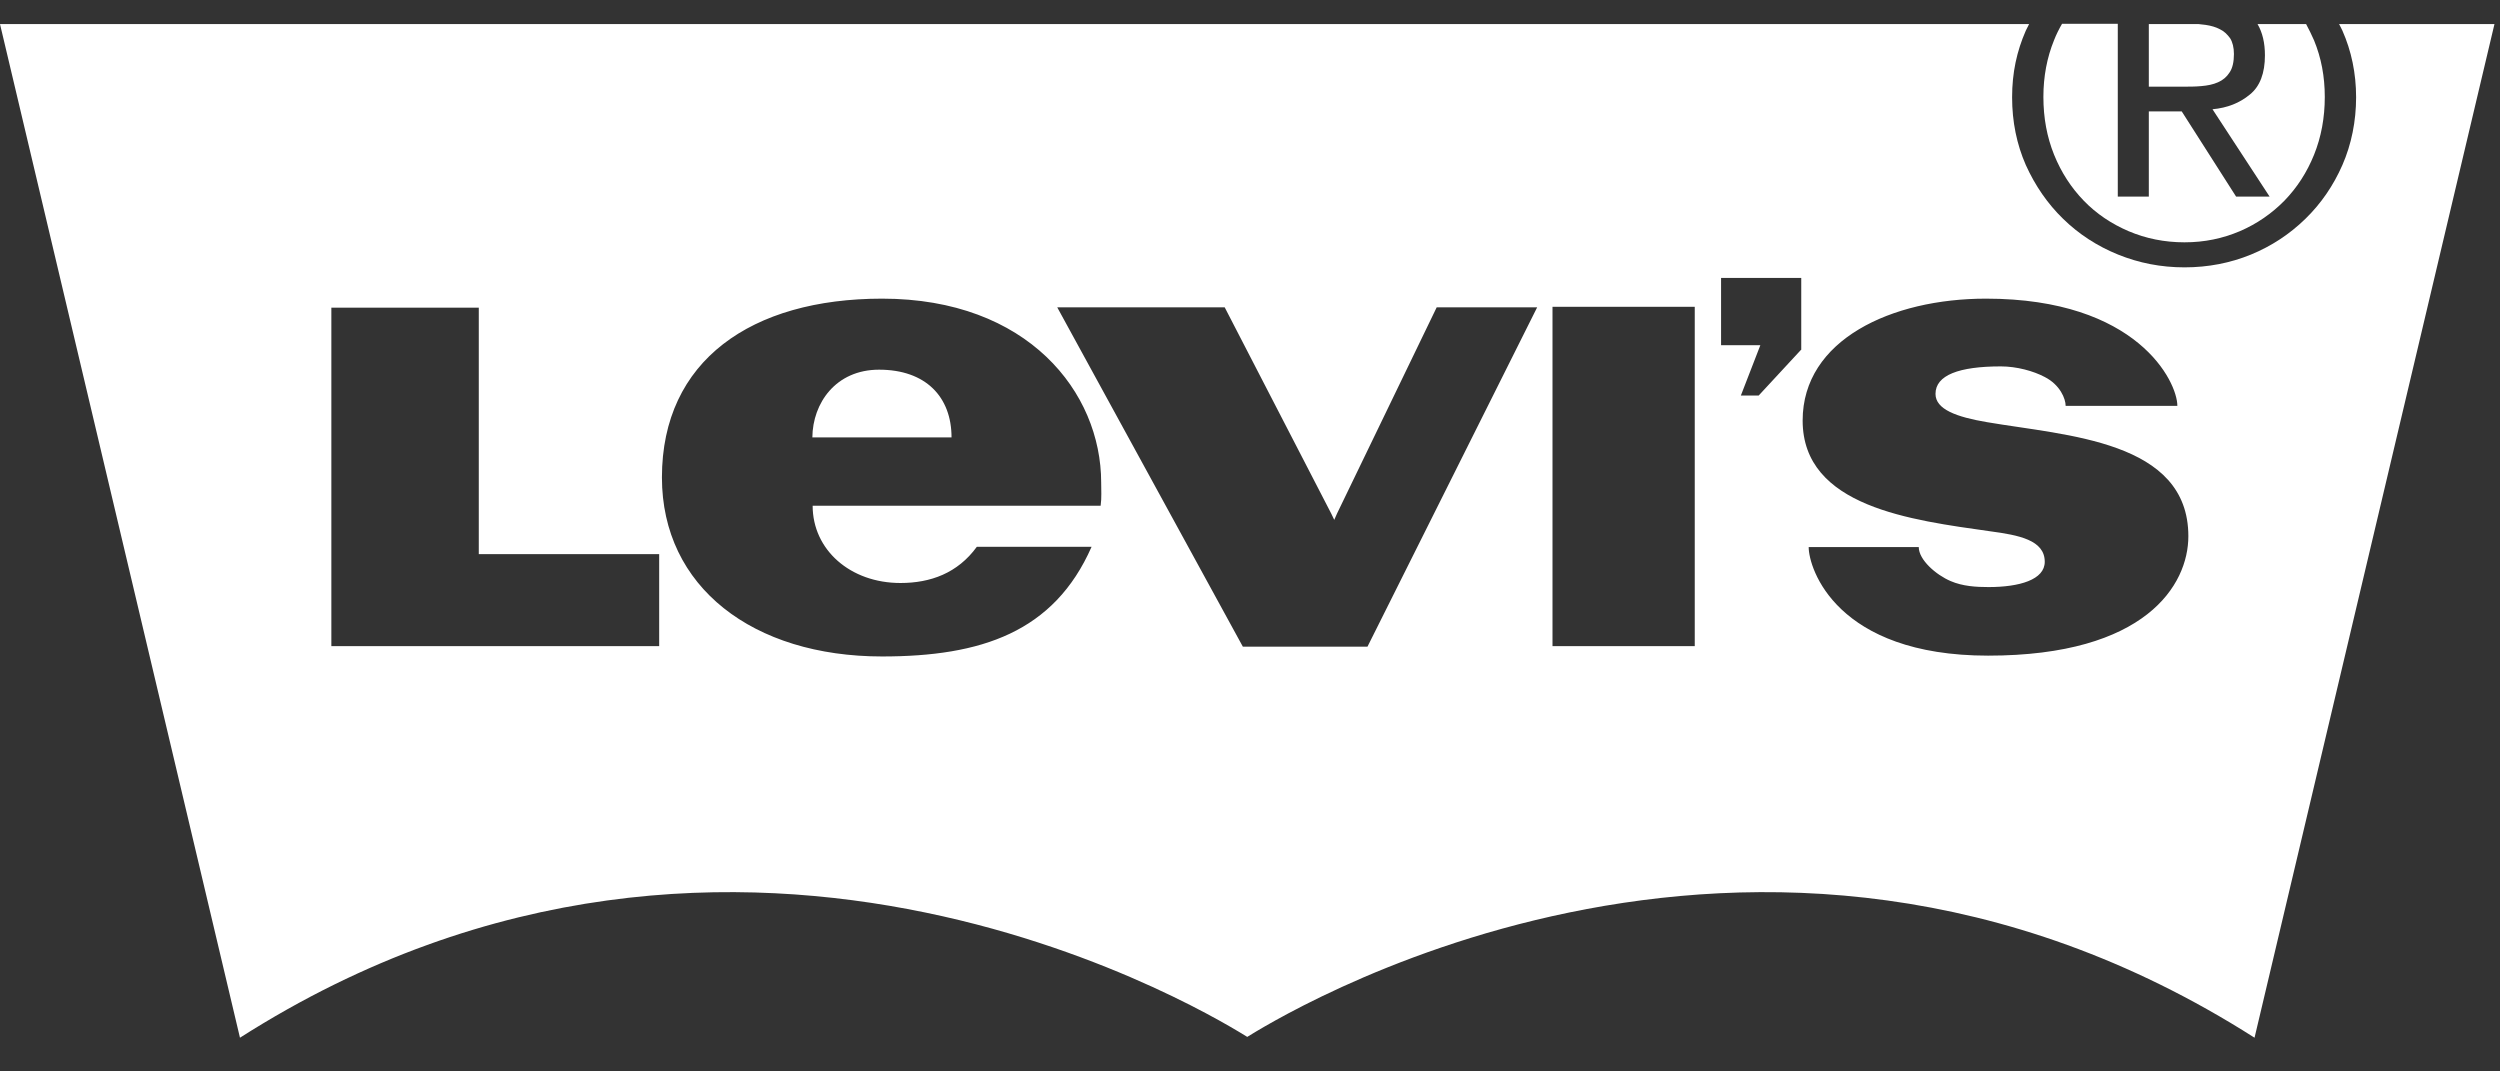 <svg width="70" height="30" viewBox="0 0 70 30" fill="none" xmlns="http://www.w3.org/2000/svg">
<rect x="0" y="0" width="70" height="30" fill="#333333" stroke="none"/>
<path d="M24.614 10.351C23.4 10.351 22.754 11.288 22.746 12.248H26.643C26.643 11.113 25.921 10.351 24.614 10.351Z" fill="white"/>
<path d="M61.082 2.427C61.281 2.427 61.466 2.427 61.635 2.411C61.812 2.396 61.966 2.366 62.104 2.304C62.242 2.244 62.35 2.152 62.427 2.03C62.511 1.909 62.55 1.733 62.55 1.512C62.55 1.329 62.511 1.177 62.443 1.07C62.365 0.964 62.273 0.872 62.158 0.819C62.043 0.758 61.912 0.72 61.758 0.697C61.689 0.689 61.627 0.682 61.558 0.674H60.167V2.427H61.074H61.082Z" fill="white"/>
<path d="M57.215 2.716C57.215 3.303 57.315 3.836 57.514 4.332C57.715 4.827 57.991 5.253 58.345 5.619C58.698 5.985 59.121 6.267 59.598 6.472C60.082 6.678 60.605 6.785 61.166 6.785C61.727 6.785 62.234 6.678 62.719 6.472C63.195 6.267 63.611 5.977 63.964 5.619C64.318 5.253 64.594 4.827 64.794 4.332C64.994 3.836 65.094 3.295 65.094 2.716C65.094 2.137 64.994 1.619 64.794 1.131C64.725 0.971 64.648 0.819 64.571 0.674H63.211C63.349 0.91 63.418 1.2 63.418 1.55C63.418 2.046 63.28 2.419 62.996 2.647C62.711 2.884 62.365 3.021 61.95 3.059L63.549 5.505H62.611L61.089 3.12H60.167V5.505H59.298V0.667H57.737C57.653 0.812 57.576 0.964 57.514 1.124C57.315 1.611 57.215 2.145 57.215 2.709V2.716Z" fill="white"/>
<path d="M65.494 0.674C65.525 0.735 65.556 0.788 65.587 0.857C65.84 1.428 65.971 2.053 65.971 2.724C65.971 3.394 65.84 4.042 65.587 4.621C65.333 5.2 64.987 5.703 64.549 6.129C64.11 6.556 63.603 6.891 63.027 7.128C62.45 7.364 61.828 7.486 61.166 7.486C60.505 7.486 59.89 7.364 59.306 7.128C58.722 6.891 58.206 6.556 57.769 6.129C57.331 5.703 56.985 5.2 56.723 4.621C56.469 4.042 56.339 3.409 56.339 2.724C56.339 2.038 56.469 1.436 56.723 0.857C56.754 0.796 56.784 0.735 56.815 0.674H0L6.719 29.056C20.825 20.065 34.377 28.705 34.923 29.033C35.468 28.705 49.02 20.065 63.127 29.056L69.845 0.674H65.479H65.494ZM18.457 18.092H9.278V8.614H13.406V15.516H18.457V18.099V18.092ZM30.81 14.16H22.754C22.754 15.395 23.807 16.324 25.213 16.324C26.052 16.324 26.813 16.05 27.351 15.311H30.564C29.511 17.703 27.474 18.381 24.699 18.381C21.085 18.381 18.534 16.438 18.534 13.368C18.534 10.091 21.047 8.362 24.699 8.362C28.78 8.362 30.833 10.983 30.833 13.512C30.833 13.726 30.849 13.932 30.818 14.16H30.81ZM38.282 18.107H34.8L29.603 8.606H34.292L37.275 14.381L37.359 14.556L37.436 14.381L40.227 8.606H43.04L38.289 18.107H38.282ZM47.453 18.092H43.47V8.59H47.453V18.092ZM50.443 9.779L49.243 11.075H48.744L49.29 9.665H48.19V7.783H50.435V9.779H50.443ZM55.67 18.358C51.419 18.358 50.643 15.92 50.643 15.318H53.725C53.725 15.676 54.209 16.096 54.617 16.27C54.955 16.416 55.332 16.438 55.678 16.438C56.547 16.438 57.253 16.232 57.253 15.73C57.253 15.12 56.523 14.983 55.724 14.876C53.533 14.564 50.474 14.198 50.474 11.775C50.474 9.513 52.964 8.362 55.608 8.362C59.844 8.362 60.966 10.686 60.966 11.364H57.838C57.838 11.166 57.684 10.777 57.253 10.556C56.938 10.389 56.469 10.259 56.024 10.259C54.855 10.259 54.194 10.503 54.194 11.029C54.194 11.463 54.786 11.677 55.639 11.821C57.861 12.202 61.274 12.332 61.274 15.014C61.274 16.377 60.082 18.358 55.662 18.358H55.67Z" fill="white"/>
</svg>
